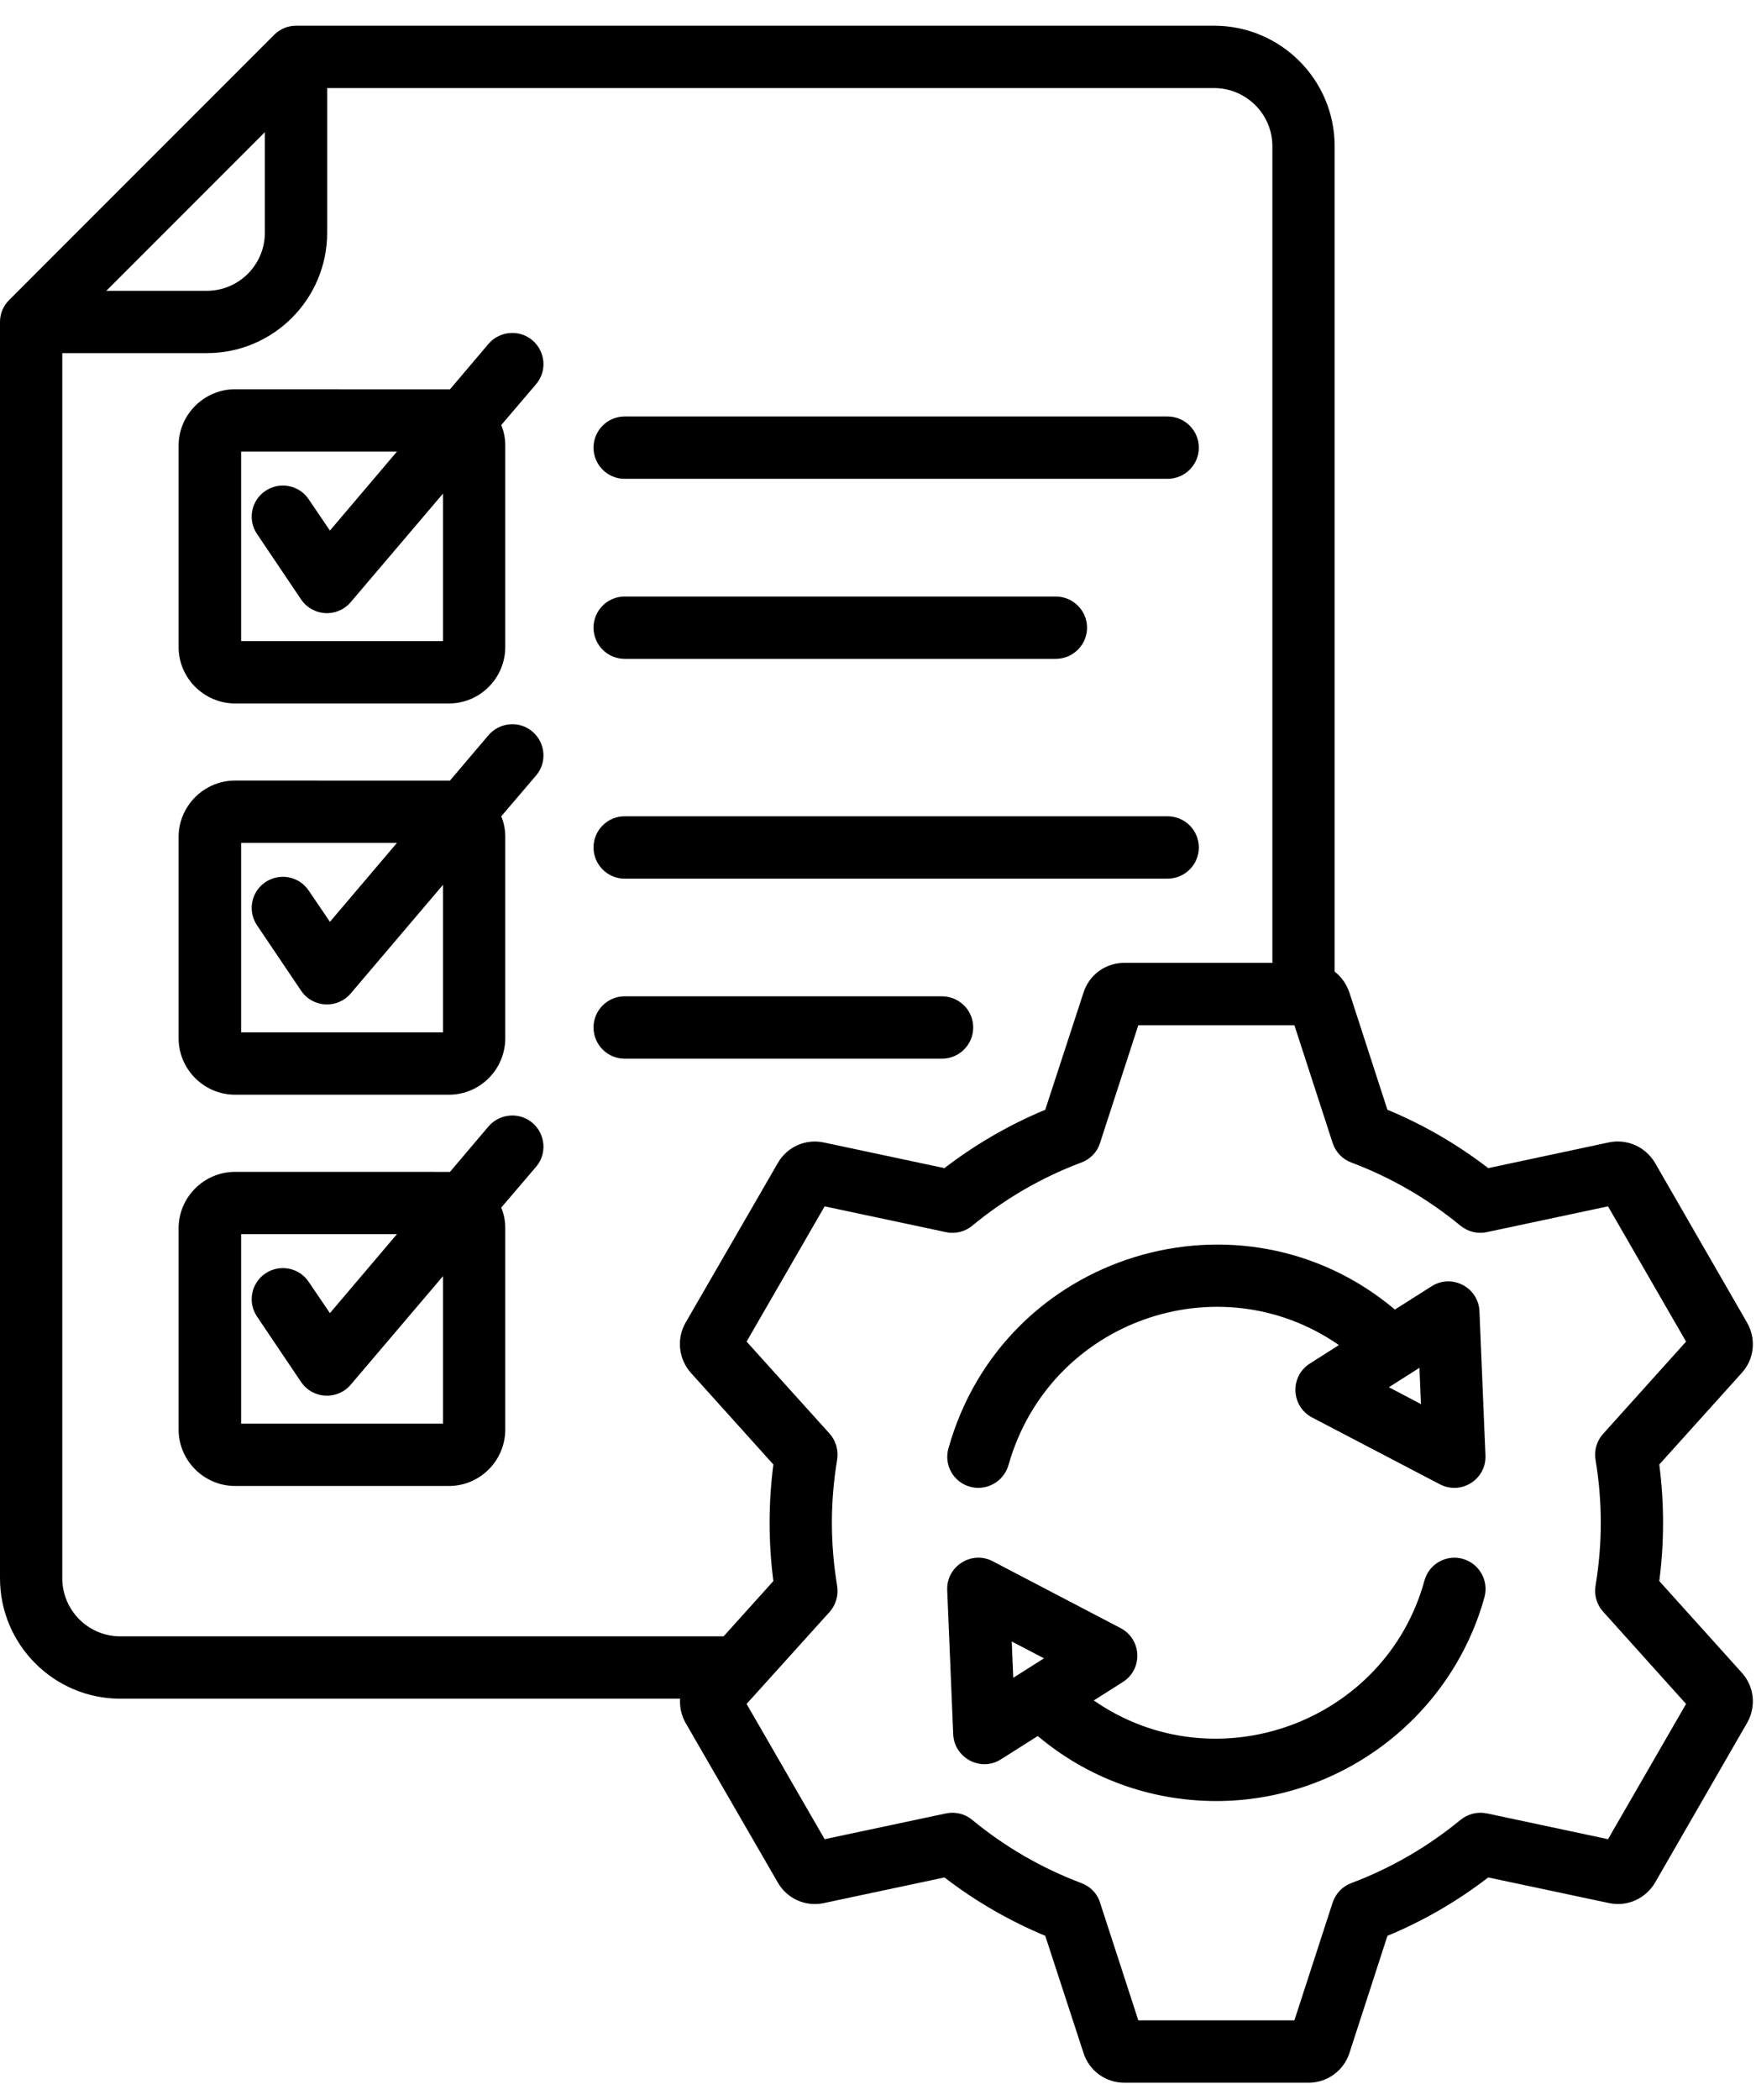 <svg width="41" height="49" viewBox="0 0 41 49" fill="none" xmlns="http://www.w3.org/2000/svg">
<g id="Frame 54331">
<path id="Vector" fill-rule="evenodd" clip-rule="evenodd" d="M13.858 19.775C13.858 19.374 14.185 19.048 14.582 19.048H27.261C27.664 19.048 27.991 19.374 27.991 19.775C27.991 20.177 27.664 20.503 27.261 20.503H14.582C14.185 20.503 13.858 20.177 13.858 19.775ZM21.993 24.704H14.582C14.185 24.704 13.858 24.378 13.858 23.976C13.858 23.575 14.185 23.249 14.582 23.249H21.993C22.396 23.249 22.723 23.575 22.723 23.976C22.723 24.378 22.396 24.704 21.993 24.704ZM13.858 14.647C13.858 14.244 14.185 13.92 14.582 13.92H24.651C25.053 13.92 25.381 14.245 25.381 14.647C25.381 15.048 25.053 15.374 24.651 15.374H14.582C14.185 15.374 13.858 15.048 13.858 14.647ZM13.858 10.446C13.858 10.044 14.185 9.719 14.582 9.719H27.261C27.664 9.719 27.991 10.044 27.991 10.446C27.991 10.848 27.664 11.173 27.261 11.173H14.582C14.185 11.173 13.858 10.848 13.858 10.446ZM10.343 33.221H5.63V28.799H9.268L7.703 30.642L7.207 29.911C6.985 29.578 6.529 29.491 6.196 29.716C5.863 29.941 5.776 30.392 6.003 30.725L7.031 32.25C7.301 32.646 7.874 32.679 8.188 32.313L10.343 29.779V33.221ZM12.433 26.203C12.13 25.943 11.668 25.98 11.405 26.286L10.506 27.346L5.489 27.345C4.765 27.345 4.17 27.936 4.17 28.663V33.357C4.17 34.084 4.765 34.675 5.489 34.675H10.483C11.207 34.675 11.797 34.084 11.797 33.357V28.663C11.797 28.492 11.767 28.329 11.703 28.179L12.515 27.229C12.778 26.923 12.737 26.463 12.433 26.203ZM10.343 24.091H5.63V19.669H9.268L7.703 21.511L7.207 20.78C6.985 20.448 6.529 20.361 6.196 20.585C5.863 20.81 5.776 21.262 6.003 21.595L7.031 23.119C7.3 23.516 7.874 23.55 8.188 23.183L10.343 20.648V24.091ZM12.433 17.073C12.13 16.812 11.668 16.85 11.405 17.156L10.506 18.215L5.489 18.214C4.765 18.214 4.17 18.806 4.17 19.532V24.227C4.17 24.954 4.765 25.545 5.489 25.545H10.483C11.207 25.545 11.797 24.954 11.797 24.227V19.532C11.797 19.361 11.767 19.198 11.703 19.049L12.515 18.098C12.778 17.793 12.737 17.333 12.433 17.073ZM10.343 14.96H5.63V10.538H9.268L7.703 12.381L7.207 11.65C6.985 11.317 6.529 11.23 6.196 11.455C5.863 11.68 5.776 12.131 6.003 12.464L7.031 13.989C7.3 14.384 7.872 14.421 8.188 14.052L10.343 11.518V14.96ZM12.433 7.942C12.13 7.683 11.668 7.719 11.405 8.025L10.506 9.085L5.489 9.083C4.765 9.083 4.17 9.675 4.17 10.402V15.097C4.17 15.823 4.765 16.415 5.489 16.415H10.483C11.207 16.415 11.797 15.823 11.797 15.097V10.402C11.797 10.231 11.767 10.068 11.703 9.919L12.515 8.967C12.778 8.662 12.737 8.203 12.433 7.942ZM32.429 32.371L32.885 32.08C32.885 32.079 32.891 32.079 32.891 32.078L33.142 31.917L33.177 32.764L32.429 32.371ZM22.647 34.692C23.028 34.8 23.436 34.577 23.547 34.186C24.503 30.814 28.456 29.44 31.261 31.387L30.584 31.818C30.115 32.114 30.136 32.813 30.636 33.077L33.62 34.636C34.116 34.895 34.708 34.519 34.683 33.961L34.543 30.598C34.519 30.035 33.893 29.717 33.428 30.014L32.569 30.558C28.989 27.548 23.428 29.221 22.145 33.797C22.034 34.185 22.262 34.586 22.647 34.692ZM24.376 38.697L23.658 39.151L23.623 38.304L24.376 38.697ZM34.152 36.375C33.767 36.268 33.364 36.495 33.259 36.882C32.349 40.198 28.382 41.651 25.538 39.68L26.216 39.25C26.694 38.948 26.657 38.248 26.163 37.991L23.179 36.432C22.685 36.171 22.092 36.552 22.116 37.107L22.256 40.47C22.28 41.02 22.898 41.357 23.372 41.053L24.23 40.51C25.398 41.492 26.858 42.027 28.4 42.027C31.308 42.027 33.883 40.071 34.66 37.27C34.765 36.883 34.538 36.483 34.152 36.375ZM37.545 42.917L39.367 39.761L37.434 37.612C37.282 37.448 37.218 37.225 37.253 37.007C37.417 36.009 37.417 35.056 37.253 34.06C37.218 33.842 37.282 33.62 37.434 33.455L39.367 31.306L37.545 28.15L34.713 28.752C34.497 28.798 34.275 28.742 34.1 28.602C33.334 27.971 32.476 27.475 31.553 27.128C31.343 27.05 31.185 26.883 31.115 26.671L30.222 23.923H26.578L25.684 26.671C25.62 26.883 25.456 27.05 25.246 27.128C24.323 27.474 23.465 27.971 22.7 28.602C22.531 28.743 22.303 28.799 22.087 28.752L19.254 28.15L17.432 31.306L19.371 33.455C19.517 33.62 19.581 33.842 19.546 34.06C19.382 35.057 19.383 36.011 19.546 37.008C19.581 37.226 19.517 37.448 19.371 37.613L17.432 39.761L19.254 42.917L22.087 42.316C22.303 42.27 22.531 42.325 22.7 42.467C23.465 43.098 24.323 43.593 25.246 43.941C25.456 44.018 25.62 44.185 25.684 44.396L26.578 47.145H30.222L31.115 44.397C31.185 44.187 31.343 44.019 31.553 43.941C32.476 43.593 33.334 43.098 34.1 42.467C34.275 42.326 34.497 42.27 34.719 42.316L37.545 42.917ZM1.454 36.828C1.454 37.576 2.061 38.184 2.809 38.184H16.895L18.057 36.894C17.94 35.993 17.94 35.075 18.057 34.174L16.13 32.034C15.844 31.712 15.791 31.241 16.007 30.865L18.162 27.137C18.378 26.761 18.811 26.568 19.237 26.66L22.052 27.258C22.776 26.701 23.57 26.244 24.405 25.896L25.299 23.16C25.433 22.745 25.813 22.468 26.251 22.468H29.708V3.411C29.708 2.663 29.095 2.055 28.347 2.055H7.639V5.429C7.639 6.979 6.383 8.24 4.83 8.24H1.454V36.828ZM6.184 3.084V5.429C6.184 6.178 5.577 6.786 4.83 6.786H2.482L6.184 3.084ZM40.67 39.034L38.742 36.894C38.859 35.992 38.859 35.075 38.742 34.174L40.67 32.034C40.962 31.712 41.008 31.241 40.792 30.865L38.643 27.137C38.421 26.761 37.989 26.568 37.563 26.658L34.748 27.258C34.023 26.701 33.235 26.244 32.394 25.896L31.506 23.16C31.436 22.961 31.32 22.793 31.162 22.673V3.411C31.162 1.86 29.901 0.6 28.347 0.6H6.914C6.722 0.6 6.535 0.676 6.401 0.813L0.216 6.999C0.076 7.135 0 7.32 0 7.513V36.828C0 38.378 1.261 39.639 2.809 39.639H15.879C15.867 39.831 15.908 40.028 16.007 40.203L18.162 43.931C18.378 44.307 18.811 44.5 19.237 44.408L22.052 43.81C22.776 44.367 23.57 44.824 24.405 45.172L25.299 47.908C25.433 48.321 25.813 48.6 26.251 48.6H30.555C30.987 48.6 31.372 48.321 31.507 47.908L32.395 45.172C33.235 44.824 34.024 44.367 34.748 43.81L37.569 44.408C37.989 44.499 38.421 44.307 38.643 43.931L40.792 40.203C41.008 39.827 40.962 39.357 40.67 39.034Z" fill="black"/>
</g>
</svg>
